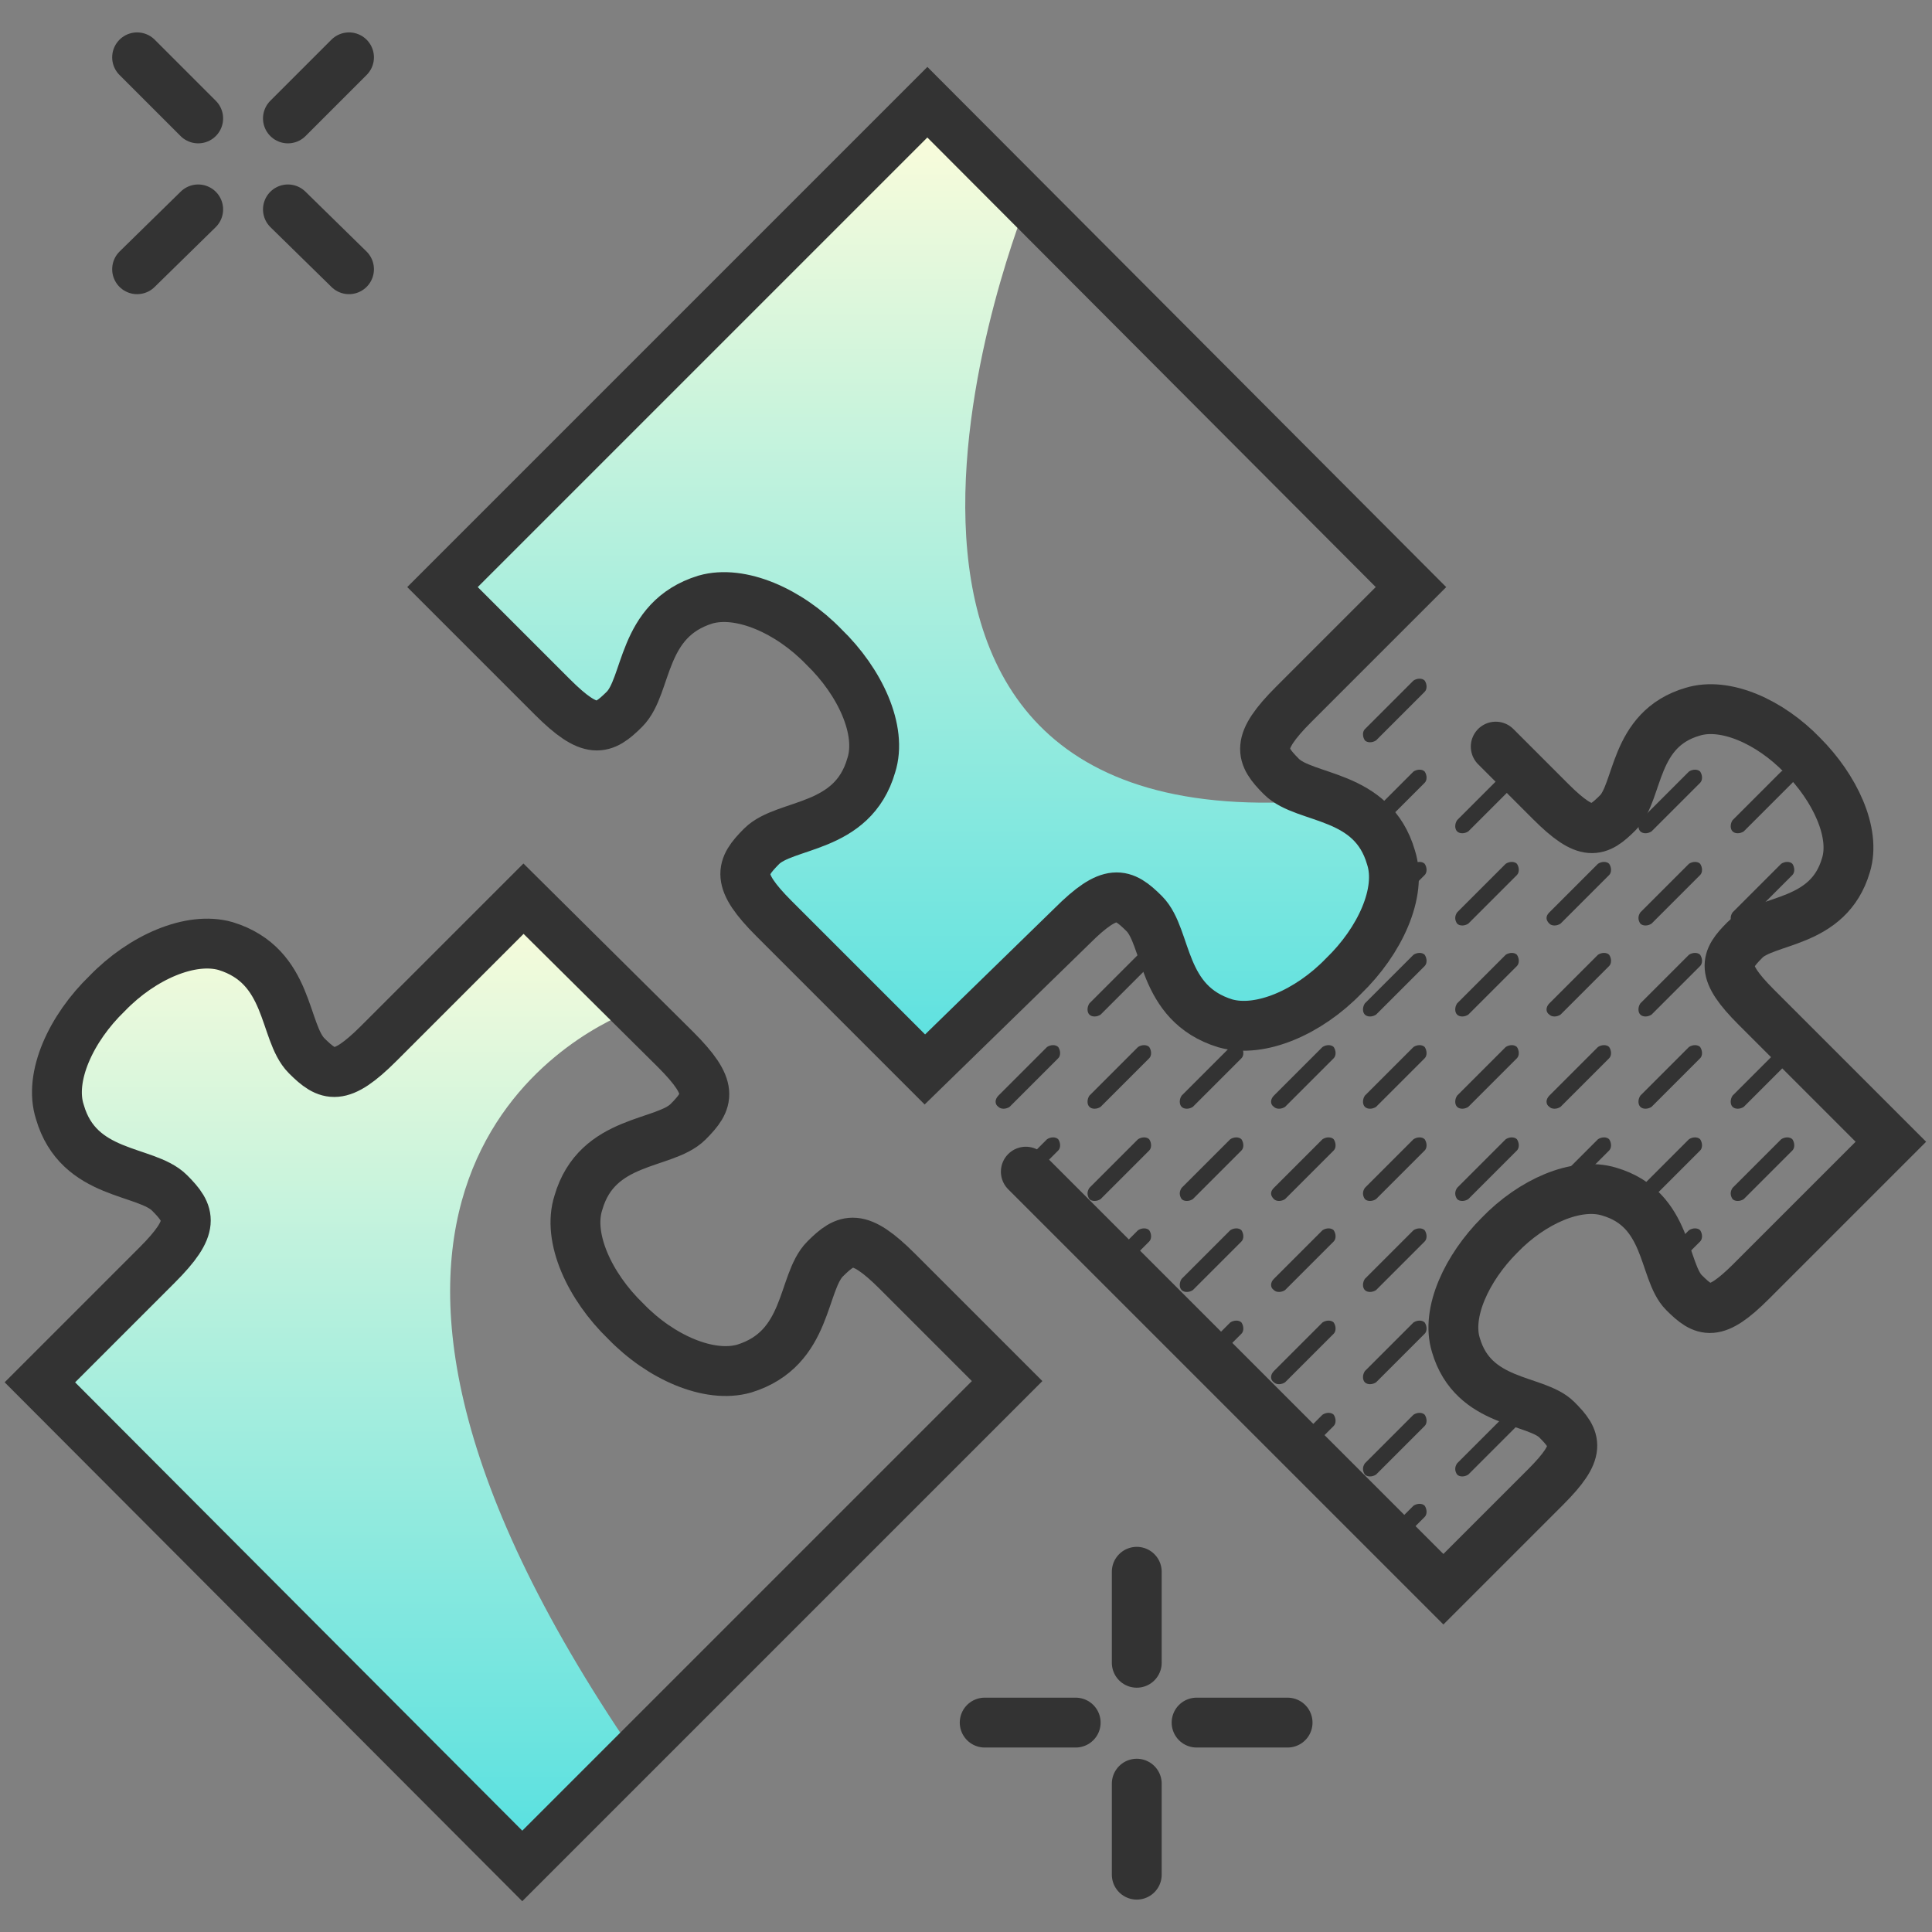 <?xml version="1.0" encoding="utf-8"?>
<!-- Generator: Adobe Illustrator 22.1.0, SVG Export Plug-In . SVG Version: 6.00 Build 0)  -->
<svg version="1.1" id="Calque_1" xmlns="http://www.w3.org/2000/svg" xmlns:xlink="http://www.w3.org/1999/xlink" x="0px" y="0px"
	 viewBox="0 0 155 155" style="enable-background:new 0 0 155 155;" xml:space="preserve">
<rect x="0" y="0" width="155" height="155" fill="#808080" stroke="none"/>
<style type="text/css">
	.st0{fill:url(#SVGID_1_);}
	.st1{fill:url(#SVGID_2_);}
	.st2{fill:none;stroke:#333333;stroke-width:4;stroke-linecap:round;stroke-miterlimit:10;}
	.st3{fill:#333333;}
</style>
<linearGradient id="SVGID_1_" gradientUnits="userSpaceOnUse" x1="27.073" y1="84.069" x2="27.073" y2="6.569" gradientTransform="matrix(1 0 0 -1 0 156)">
	<stop  offset="0" style="stop-color:#FBFCDB"/>
	<stop  offset="1" style="stop-color:#56E0E0"/>
</linearGradient>
<path class="st0" d="M50.9,81c0,0-0.2,0.1-0.5,0.2c-3.9,1.6-30.4,14.3,0.5,59.5c-7.5,7.4-8.7,8.7-8.7,8.7l-39-39l10-9
	c0,0,5.2-5.1-2.4-7s-7.6-10-2.6-15s13.2-5.1,15.1,2.9s5,3.1,5,3.1l13.4-13.5l0.3,1.5l1.7,1.5L50.9,81z"/>
<g>
	
		<linearGradient id="SVGID_2_" gradientUnits="userSpaceOnUse" x1="73.229" y1="146.068" x2="73.229" y2="68.422" gradientTransform="matrix(1 0 0 -1 0 156)">
		<stop  offset="0" style="stop-color:#FBFCDB"/>
		<stop  offset="1" style="stop-color:#56E0E0"/>
	</linearGradient>
	<path class="st1" d="M82.4,16.2c0,0-21.4,52.6,24.7,47.9c2.2,1.6,8.1,8.3,0.1,14.3s-12,4-15-3c-1-3-2.4-5.4-7.2-0.2
		c-4.8,5.2-10.8,10.2-10.8,10.2L60.7,72.1c0,0-1.5-3.8,2.5-5.2s7.2-3.4,6.6-9.4s-11.3-11.5-14.5-8.8c-3.1,2.8-3.4,8.1-6.8,9.4
		c-3.4,1.3-13.4-10.7-13.4-10.7l39-39L82.4,16.2z"/>
</g>
<g>
	<line class="st2" x1="86.3" y1="138.2" x2="79" y2="138.2"/>
	<line class="st2" x1="103.3" y1="138.2" x2="96" y2="138.2"/>
	<line class="st2" x1="91.2" y1="143.1" x2="91.2" y2="150.4"/>
	<line class="st2" x1="91.2" y1="126.1" x2="91.2" y2="133.4"/>
</g>
<g>
	<line class="st2" x1="15.9" y1="16.8" x2="11" y2="21.6"/>
	<line class="st2" x1="28" y1="4.6" x2="23.1" y2="9.5"/>
	<line class="st2" x1="23.1" y1="16.8" x2="28" y2="21.6"/>
	<line class="st2" x1="11" y1="4.6" x2="15.9" y2="9.5"/>
</g>
<g>
	<path class="st2" d="M74.4,8.2L35.5,47.1l8.8,8.8c3.1,3.1,4.1,2.7,5.8,1c1.9-1.9,1.3-7.2,6.5-8.8c2.8-0.8,6.7,0.9,9.5,3.8
		c2.9,2.8,4.7,6.7,3.8,9.5c-1.5,5.2-6.9,4.6-8.8,6.5c-1.7,1.7-2.1,2.7,1,5.8l12.1,12.1L86,74.3c3.1-3.1,4.1-2.7,5.8-1
		c1.9,1.9,1.3,7.2,6.5,8.8c2.8,0.8,6.7-0.9,9.5-3.8c2.9-2.8,4.7-6.7,3.8-9.5c-1.5-5.2-6.9-4.6-8.8-6.5c-1.7-1.7-2.1-2.7,1-5.8
		l9.4-9.4L74.4,8.2z"/>
</g>
<g>
	<path class="st2" d="M82.3,94l33.5,33.5l8.2-8.2c2.9-2.9,2.5-3.8,0.9-5.4c-1.7-1.7-6.7-1.2-8.1-6c-0.8-2.6,0.9-6.2,3.5-8.8
		c2.6-2.7,6.2-4.3,8.8-3.5c4.8,1.4,4.3,6.4,6,8.1c1.6,1.6,2.5,2,5.4-0.9l11.2-11.2l-10.8-10.8c-2.9-2.9-2.5-3.8-0.9-5.4
		c1.7-1.7,6.7-1.2,8.1-6c0.8-2.6-0.9-6.2-3.5-8.8c-2.6-2.7-6.2-4.3-8.8-3.5c-4.8,1.4-4.3,6.4-6,8.1c-1.6,1.6-2.5,2-5.4-0.9l-4.4-4.4
		"/>
</g>
<g>
	<path class="st2" d="M41.9,149.7l38.9-38.9L72,102c-3.1-3.1-4.1-2.7-5.8-1c-1.9,1.9-1.3,7.2-6.5,8.8c-2.8,0.8-6.7-0.9-9.5-3.8
		c-2.9-2.8-4.7-6.7-3.8-9.5c1.5-5.2,6.9-4.6,8.8-6.5c1.7-1.7,2.1-2.7-1-5.8L42,72.1L30.4,83.7c-3.1,3.1-4.1,2.7-5.8,1
		c-1.9-1.9-1.3-7.2-6.5-8.8c-2.8-0.8-6.7,0.9-9.5,3.8c-2.9,2.8-4.7,6.7-3.8,9.5c1.5,5.2,6.9,4.6,8.8,6.5c1.7,1.7,2.1,2.7-1,5.8
		l-9.4,9.4L41.9,149.7z"/>
</g>
<g>
	<path class="st3" d="M80.1,88.8L80.1,88.8c0.2,0.2,0.6,0.2,0.9,0l3.9-3.9c0.2-0.2,0.2-0.6,0-0.9l0,0c-0.2-0.2-0.6-0.2-0.9,0
		l-3.9,3.9C79.8,88.2,79.8,88.6,80.1,88.8z"/>
	<path class="st3" d="M81.1,95.2L81.1,95.2c0.2,0.2,0.6,0.2,0.9,0l2.9-2.9c0.2-0.2,0.2-0.6,0-0.9l0,0c-0.2-0.2-0.6-0.2-0.9,0
		l-2.9,2.9C80.8,94.6,80.8,94.9,81.1,95.2z"/>
	<path class="st3" d="M87.4,81.4L87.4,81.4c0.2,0.2,0.6,0.2,0.9,0l3.9-3.9c0.2-0.2,0.2-0.6,0-0.9l0,0c-0.2-0.2-0.6-0.2-0.9,0
		l-3.9,3.9C87.2,80.8,87.2,81.2,87.4,81.4z"/>
	<path class="st3" d="M87.4,88.8L87.4,88.8c0.2,0.2,0.6,0.2,0.9,0l3.9-3.9c0.2-0.2,0.2-0.6,0-0.9l0,0c-0.2-0.2-0.6-0.2-0.9,0
		l-3.9,3.9C87.2,88.2,87.2,88.6,87.4,88.8z"/>
	<path class="st3" d="M87.4,96.2L87.4,96.2c0.2,0.2,0.6,0.2,0.9,0l3.9-3.9c0.2-0.2,0.2-0.6,0-0.9l0,0c-0.2-0.2-0.6-0.2-0.9,0
		l-3.9,3.9C87.2,95.6,87.2,95.9,87.4,96.2z"/>
	<path class="st3" d="M88.4,102.5L88.4,102.5c0.2,0.2,0.6,0.2,0.9,0l2.9-2.9c0.2-0.2,0.2-0.6,0-0.9l0,0c-0.2-0.2-0.6-0.2-0.9,0
		l-2.9,2.9C88.2,101.9,88.2,102.3,88.4,102.5z"/>
	<path class="st3" d="M94.8,88.8L94.8,88.8c0.2,0.2,0.6,0.2,0.9,0l3.9-3.9c0.2-0.2,0.2-0.6,0-0.9l0,0c-0.2-0.2-0.6-0.2-0.9,0
		l-3.9,3.9C94.6,88.2,94.6,88.6,94.8,88.8z"/>
	<path class="st3" d="M94.8,96.2L94.8,96.2c0.2,0.2,0.6,0.2,0.9,0l3.9-3.9c0.2-0.2,0.2-0.6,0-0.9l0,0c-0.2-0.2-0.6-0.2-0.9,0
		l-3.9,3.9C94.6,95.6,94.6,95.9,94.8,96.2z"/>
	<path class="st3" d="M94.8,103.5L94.8,103.5c0.2,0.2,0.6,0.2,0.9,0l3.9-3.9c0.2-0.2,0.2-0.6,0-0.9l0,0c-0.2-0.2-0.6-0.2-0.9,0
		l-3.9,3.9C94.6,102.9,94.6,103.3,94.8,103.5z"/>
	<path class="st3" d="M95.8,109.9L95.8,109.9c0.2,0.2,0.6,0.2,0.9,0l2.9-2.9c0.2-0.2,0.2-0.6,0-0.9l0,0c-0.2-0.2-0.6-0.2-0.9,0
		l-2.9,2.9C95.6,109.3,95.6,109.7,95.8,109.9z"/>
	<path class="st3" d="M102.2,88.8L102.2,88.8c0.2,0.2,0.6,0.2,0.9,0l3.9-3.9c0.2-0.2,0.2-0.6,0-0.9l0,0c-0.2-0.2-0.6-0.2-0.9,0
		l-3.9,3.9C101.9,88.2,101.9,88.6,102.2,88.8z"/>
	<path class="st3" d="M102.2,96.2L102.2,96.2c0.2,0.2,0.6,0.2,0.9,0l3.9-3.9c0.2-0.2,0.2-0.6,0-0.9l0,0c-0.2-0.2-0.6-0.2-0.9,0
		l-3.9,3.9C101.9,95.6,101.9,95.9,102.2,96.2z"/>
	<path class="st3" d="M102.2,103.5L102.2,103.5c0.2,0.2,0.6,0.2,0.9,0l3.9-3.9c0.2-0.2,0.2-0.6,0-0.9l0,0c-0.2-0.2-0.6-0.2-0.9,0
		l-3.9,3.9C101.9,102.9,101.9,103.3,102.2,103.5z"/>
	<path class="st3" d="M102.2,110.9L102.2,110.9c0.2,0.2,0.6,0.2,0.9,0l3.9-3.9c0.2-0.2,0.2-0.6,0-0.9l0,0c-0.2-0.2-0.6-0.2-0.9,0
		l-3.9,3.9C101.9,110.3,101.9,110.7,102.2,110.9z"/>
	<path class="st3" d="M103.2,117.3L103.2,117.3c0.2,0.2,0.6,0.2,0.9,0l2.9-2.9c0.2-0.2,0.2-0.6,0-0.9l0,0c-0.2-0.2-0.6-0.2-0.9,0
		l-2.9,2.9C102.9,116.7,102.9,117,103.2,117.3z"/>
	<path class="st3" d="M109.5,59.4L109.5,59.4c0.2,0.2,0.6,0.2,0.9,0l3.9-3.9c0.2-0.2,0.2-0.6,0-0.9l0,0c-0.2-0.2-0.6-0.2-0.9,0
		l-3.9,3.9C109.3,58.7,109.3,59.1,109.5,59.4z"/>
	<path class="st3" d="M109.5,66.7L109.5,66.7c0.2,0.2,0.6,0.2,0.9,0l3.9-3.9c0.2-0.2,0.2-0.6,0-0.9l0,0c-0.2-0.2-0.6-0.2-0.9,0
		l-3.9,3.9C109.3,66.1,109.3,66.5,109.5,66.7z"/>
	<path class="st3" d="M109.5,74.1L109.5,74.1c0.2,0.2,0.6,0.2,0.9,0l3.9-3.9c0.2-0.2,0.2-0.6,0-0.9l0,0c-0.2-0.2-0.6-0.2-0.9,0
		l-3.9,3.9C109.3,73.5,109.3,73.8,109.5,74.1z"/>
	<path class="st3" d="M109.5,81.4L109.5,81.4c0.2,0.2,0.6,0.2,0.9,0l3.9-3.9c0.2-0.2,0.2-0.6,0-0.9l0,0c-0.2-0.2-0.6-0.2-0.9,0
		l-3.9,3.9C109.3,80.8,109.3,81.2,109.5,81.4z"/>
	<path class="st3" d="M109.5,88.8L109.5,88.8c0.2,0.2,0.6,0.2,0.9,0l3.9-3.9c0.2-0.2,0.2-0.6,0-0.9l0,0c-0.2-0.2-0.6-0.2-0.9,0
		l-3.9,3.9C109.3,88.2,109.3,88.6,109.5,88.8z"/>
	<path class="st3" d="M109.5,96.2L109.5,96.2c0.2,0.2,0.6,0.2,0.9,0l3.9-3.9c0.2-0.2,0.2-0.6,0-0.9l0,0c-0.2-0.2-0.6-0.2-0.9,0
		l-3.9,3.9C109.3,95.6,109.3,95.9,109.5,96.2z"/>
	<path class="st3" d="M109.5,103.5L109.5,103.5c0.2,0.2,0.6,0.2,0.9,0l3.9-3.9c0.2-0.2,0.2-0.6,0-0.9l0,0c-0.2-0.2-0.6-0.2-0.9,0
		l-3.9,3.9C109.3,102.9,109.3,103.3,109.5,103.5z"/>
	<path class="st3" d="M109.5,110.9L109.5,110.9c0.2,0.2,0.6,0.2,0.9,0l3.9-3.9c0.2-0.2,0.2-0.6,0-0.9l0,0c-0.2-0.2-0.6-0.2-0.9,0
		l-3.9,3.9C109.3,110.3,109.3,110.7,109.5,110.9z"/>
	<path class="st3" d="M109.5,118.3L109.5,118.3c0.2,0.2,0.6,0.2,0.9,0l3.9-3.9c0.2-0.2,0.2-0.6,0-0.9l0,0c-0.2-0.2-0.6-0.2-0.9,0
		l-3.9,3.9C109.3,117.7,109.3,118,109.5,118.3z"/>
	<path class="st3" d="M110.5,124.6L110.5,124.6c0.2,0.2,0.6,0.2,0.9,0l2.9-2.9c0.2-0.2,0.2-0.6,0-0.9l0,0c-0.2-0.2-0.6-0.2-0.9,0
		l-2.9,2.9C110.3,124,110.3,124.4,110.5,124.6z"/>
	<path class="st3" d="M116.9,66.7L116.9,66.7c0.2,0.2,0.6,0.2,0.9,0l3.9-3.9c0.2-0.2,0.2-0.6,0-0.9l0,0c-0.2-0.2-0.6-0.2-0.9,0
		l-3.9,3.9C116.7,66.1,116.7,66.5,116.9,66.7z"/>
	<path class="st3" d="M116.9,74.1L116.9,74.1c0.2,0.2,0.6,0.2,0.9,0l3.9-3.9c0.2-0.2,0.2-0.6,0-0.9l0,0c-0.2-0.2-0.6-0.2-0.9,0
		l-3.9,3.9C116.7,73.5,116.7,73.8,116.9,74.1z"/>
	<path class="st3" d="M116.9,81.4L116.9,81.4c0.2,0.2,0.6,0.2,0.9,0l3.9-3.9c0.2-0.2,0.2-0.6,0-0.9l0,0c-0.2-0.2-0.6-0.2-0.9,0
		l-3.9,3.9C116.7,80.8,116.7,81.2,116.9,81.4z"/>
	<path class="st3" d="M116.9,88.8L116.9,88.8c0.2,0.2,0.6,0.2,0.9,0l3.9-3.9c0.2-0.2,0.2-0.6,0-0.9l0,0c-0.2-0.2-0.6-0.2-0.9,0
		l-3.9,3.9C116.7,88.2,116.7,88.6,116.9,88.8z"/>
	<path class="st3" d="M116.9,96.2L116.9,96.2c0.2,0.2,0.6,0.2,0.9,0l3.9-3.9c0.2-0.2,0.2-0.6,0-0.9l0,0c-0.2-0.2-0.6-0.2-0.9,0
		l-3.9,3.9C116.7,95.6,116.7,95.9,116.9,96.2z"/>
	<path class="st3" d="M116.9,118.3L116.9,118.3c0.2,0.2,0.6,0.2,0.9,0l3.9-3.9c0.2-0.2,0.2-0.6,0-0.9l0,0c-0.2-0.2-0.6-0.2-0.9,0
		l-3.9,3.9C116.7,117.7,116.7,118,116.9,118.3z"/>
	<path class="st3" d="M124.3,74.1L124.3,74.1c0.2,0.2,0.6,0.2,0.9,0l3.9-3.9c0.2-0.2,0.2-0.6,0-0.9l0,0c-0.2-0.2-0.6-0.2-0.9,0
		l-3.9,3.9C124,73.5,124,73.8,124.3,74.1z"/>
	<path class="st3" d="M124.3,81.4L124.3,81.4c0.2,0.2,0.6,0.2,0.9,0l3.9-3.9c0.2-0.2,0.2-0.6,0-0.9l0,0c-0.2-0.2-0.6-0.2-0.9,0
		l-3.9,3.9C124,80.8,124,81.2,124.3,81.4z"/>
	<path class="st3" d="M124.3,88.8L124.3,88.8c0.2,0.2,0.6,0.2,0.9,0l3.9-3.9c0.2-0.2,0.2-0.6,0-0.9l0,0c-0.2-0.2-0.6-0.2-0.9,0
		l-3.9,3.9C124,88.2,124,88.6,124.3,88.8z"/>
	<path class="st3" d="M124.3,96.2L124.3,96.2c0.2,0.2,0.6,0.2,0.9,0l3.9-3.9c0.2-0.2,0.2-0.6,0-0.9l0,0c-0.2-0.2-0.6-0.2-0.9,0
		l-3.9,3.9C124,95.6,124,95.9,124.3,96.2z"/>
	<path class="st3" d="M131.6,66.7L131.6,66.7c0.2,0.2,0.6,0.2,0.9,0l3.9-3.9c0.2-0.2,0.2-0.6,0-0.9l0,0c-0.2-0.2-0.6-0.2-0.9,0
		l-3.9,3.9C131.4,66.1,131.4,66.5,131.6,66.7z"/>
	<path class="st3" d="M131.6,74.1L131.6,74.1c0.2,0.2,0.6,0.2,0.9,0l3.9-3.9c0.2-0.2,0.2-0.6,0-0.9l0,0c-0.2-0.2-0.6-0.2-0.9,0
		l-3.9,3.9C131.4,73.5,131.4,73.8,131.6,74.1z"/>
	<path class="st3" d="M131.6,81.4L131.6,81.4c0.2,0.2,0.6,0.2,0.9,0l3.9-3.9c0.2-0.2,0.2-0.6,0-0.9l0,0c-0.2-0.2-0.6-0.2-0.9,0
		l-3.9,3.9C131.4,80.8,131.4,81.2,131.6,81.4z"/>
	<path class="st3" d="M131.6,88.8L131.6,88.8c0.2,0.2,0.6,0.2,0.9,0l3.9-3.9c0.2-0.2,0.2-0.6,0-0.9l0,0c-0.2-0.2-0.6-0.2-0.9,0
		l-3.9,3.9C131.4,88.2,131.4,88.6,131.6,88.8z"/>
	<path class="st3" d="M131.6,96.2L131.6,96.2c0.2,0.2,0.6,0.2,0.9,0l3.9-3.9c0.2-0.2,0.2-0.6,0-0.9l0,0c-0.2-0.2-0.6-0.2-0.9,0
		l-3.9,3.9C131.4,95.6,131.4,95.9,131.6,96.2z"/>
	<path class="st3" d="M132.6,102.5L132.6,102.5c0.2,0.2,0.6,0.2,0.9,0l2.9-2.9c0.2-0.2,0.2-0.6,0-0.9l0,0c-0.2-0.2-0.6-0.2-0.9,0
		l-2.9,2.9C132.4,101.9,132.4,102.3,132.6,102.5z"/>
	<path class="st3" d="M139,66.7L139,66.7c0.2,0.2,0.6,0.2,0.9,0l3.9-3.9c0.2-0.2,0.2-0.6,0-0.9l0,0c-0.2-0.2-0.6-0.2-0.9,0l-3.9,3.9
		C138.8,66.1,138.8,66.5,139,66.7z"/>
	<path class="st3" d="M139,74.1L139,74.1c0.2,0.2,0.6,0.2,0.9,0l3.9-3.9c0.2-0.2,0.2-0.6,0-0.9l0,0c-0.2-0.2-0.6-0.2-0.9,0l-3.9,3.9
		C138.8,73.5,138.8,73.8,139,74.1z"/>
	<path class="st3" d="M139,88.8L139,88.8c0.2,0.2,0.6,0.2,0.9,0l3.9-3.9c0.2-0.2,0.2-0.6,0-0.9l0,0c-0.2-0.2-0.6-0.2-0.9,0l-3.9,3.9
		C138.8,88.2,138.8,88.6,139,88.8z"/>
	<path class="st3" d="M139,96.2L139,96.2c0.2,0.2,0.6,0.2,0.9,0l3.9-3.9c0.2-0.2,0.2-0.6,0-0.9l0,0c-0.2-0.2-0.6-0.2-0.9,0l-3.9,3.9
		C138.8,95.6,138.8,95.9,139,96.2z"/>
</g>
</svg>
